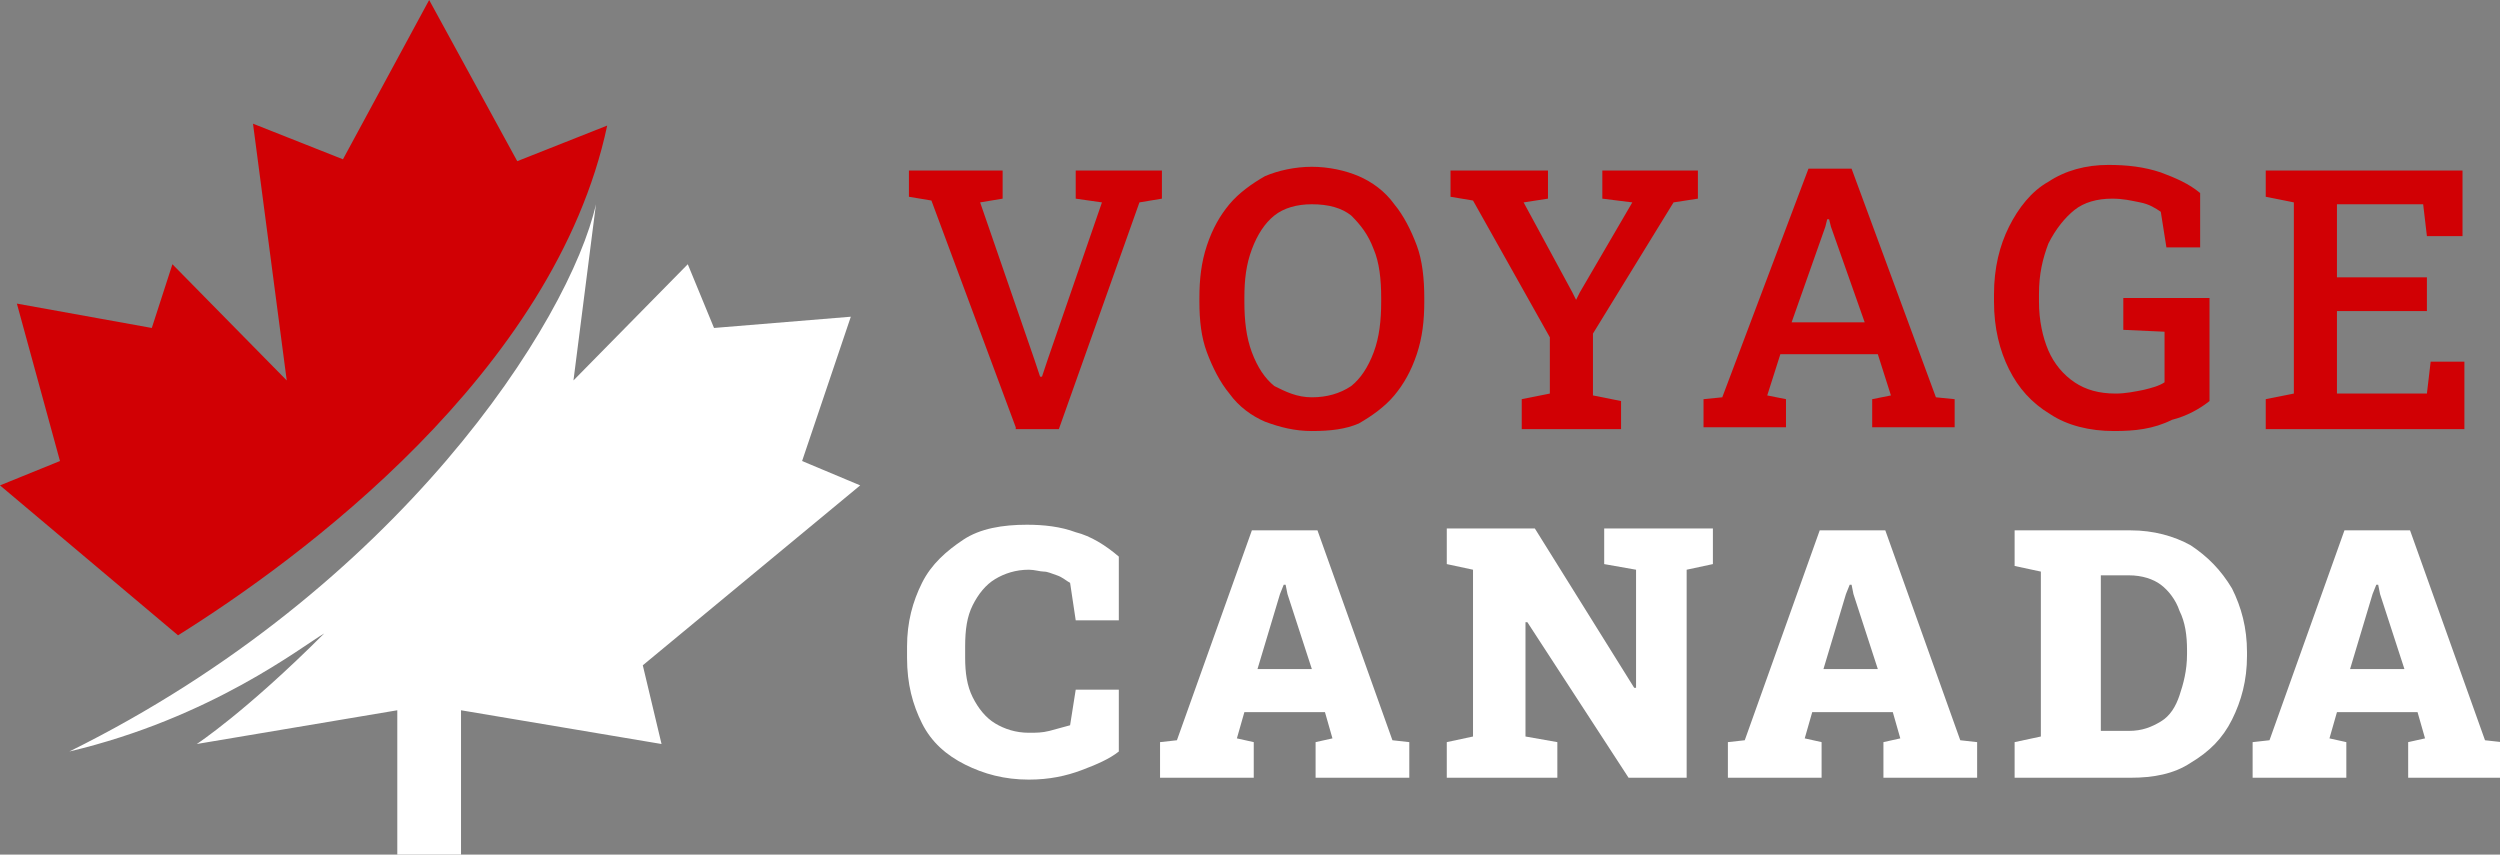 <?xml version="1.0" encoding="utf-8"?>
<!-- Generator: Adobe Illustrator 24.1.0, SVG Export Plug-In . SVG Version: 6.00 Build 0)  -->
<svg version="1.1" id="Layer_1" xmlns="http://www.w3.org/2000/svg" xmlns:xlink="http://www.w3.org/1999/xlink" x="0px" y="0px"
	 width="133.4px" height="45.6px" viewBox="0 0 133.4 45.6" style="enable-background:new 0 0 133.4 45.6;" xml:space="preserve">
<rect x="0" y="0" width="133.4" height="45.6" fill="#808080" stroke="none"/>
<style type="text/css">
	.st0{fill:#D10004;}
	.st1{fill:#FFFFFF;}
	.st2{fill:#2D3F50;}
</style>
<g>
	<path class="st0" d="M54.2,22.8l-4.5-12.1l-1.2-0.2V9.1h5v1.5l-1.2,0.2l2.9,8.4l0.3,0.9h0.1l0.3-0.9l2.9-8.4l-1.4-0.2V9.1H62v1.5
		l-1.2,0.2l-4.3,12.1H54.2z"/>
	<path class="st0" d="M70,23c-0.9,0-1.7-0.2-2.5-0.5c-0.7-0.3-1.4-0.8-1.9-1.5c-0.5-0.6-0.9-1.4-1.2-2.2S64,17.1,64,16.1v-0.2
		c0-1,0.1-1.9,0.4-2.8s0.7-1.6,1.2-2.2c0.5-0.6,1.2-1.1,1.9-1.5c0.7-0.3,1.6-0.5,2.5-0.5c0.9,0,1.8,0.2,2.5,0.5
		c0.7,0.3,1.4,0.8,1.9,1.5c0.5,0.6,0.9,1.4,1.2,2.2s0.4,1.8,0.4,2.8v0.2c0,1-0.1,1.9-0.4,2.8s-0.7,1.6-1.2,2.2
		c-0.5,0.6-1.2,1.1-1.9,1.5C71.8,22.9,71,23,70,23z M70,21.2c0.8,0,1.5-0.2,2.1-0.6c0.5-0.4,0.9-1,1.2-1.8c0.3-0.8,0.4-1.7,0.4-2.7
		v-0.2c0-1-0.1-1.9-0.4-2.6c-0.3-0.8-0.7-1.3-1.2-1.8c-0.5-0.4-1.2-0.6-2.1-0.6c-0.8,0-1.5,0.2-2,0.6c-0.5,0.4-0.9,1-1.2,1.8
		c-0.3,0.8-0.4,1.6-0.4,2.6v0.2c0,1,0.1,1.9,0.4,2.7c0.3,0.8,0.7,1.4,1.2,1.8C68.6,20.9,69.2,21.2,70,21.2z"/>
	<path class="st0" d="M81.2,22.8v-1.5l1.5-0.3V18l-4.1-7.3l-1.2-0.2V9.1h5.2v1.5l-1.3,0.2l2.6,4.8l0.2,0.4l0,0l0.2-0.4l2.8-4.8
		l-1.6-0.2V9.1h5.1v1.5l-1.3,0.2L85,17.8v3.3l1.5,0.3v1.5H81.2z"/>
	<path class="st0" d="M90.9,22.8v-1.5l1-0.1l4.6-12.2h2.3l4.5,12.2l1,0.1v1.5h-4.4v-1.5l1-0.2l-0.7-2.2H95l-0.7,2.2l1,0.2v1.5H90.9z
		 M95.6,17.2h3.9l-1.8-5.1l-0.1-0.4h-0.1l-0.1,0.4L95.6,17.2z"/>
	<path class="st0" d="M112.8,23c-1.3,0-2.5-0.3-3.4-0.9c-1-0.6-1.7-1.4-2.2-2.4c-0.5-1-0.8-2.2-0.8-3.6v-0.4c0-1.4,0.3-2.6,0.8-3.6
		c0.5-1,1.2-1.9,2.1-2.4c0.9-0.6,2-0.9,3.2-0.9c1,0,1.9,0.1,2.8,0.4c0.8,0.3,1.5,0.6,2.1,1.1v2.9h-1.8l-0.3-1.9
		c-0.3-0.2-0.6-0.4-1.1-0.5s-0.9-0.2-1.5-0.2c-0.8,0-1.5,0.2-2,0.6s-1,1-1.4,1.8c-0.3,0.8-0.5,1.6-0.5,2.7v0.4c0,1,0.2,1.9,0.5,2.6
		c0.3,0.7,0.8,1.3,1.4,1.7s1.3,0.6,2.2,0.6c0.5,0,1-0.1,1.5-0.2c0.4-0.1,0.8-0.2,1.1-0.4v-2.7l-2.2-0.1v-1.7h4.6v5.5
		c-0.5,0.4-1.2,0.8-2,1C114.9,22.9,113.9,23,112.8,23z"/>
	<path class="st0" d="M120.9,22.8v-1.5l1.5-0.3V10.8l-1.5-0.3V9.1h10.5v3.5h-1.9l-0.2-1.7h-4.6v3.9h4.8v1.8h-4.8V21h4.8l0.2-1.7h1.8
		v3.6H120.9z"/>
	<path class="st1" d="M54.9,41.6c-1.3,0-2.4-0.3-3.4-0.8s-1.8-1.2-2.3-2.2s-0.8-2.1-0.8-3.5v-0.6c0-1.3,0.3-2.4,0.8-3.4
		c0.5-1,1.3-1.7,2.2-2.3s2.1-0.8,3.4-0.8c0.9,0,1.8,0.1,2.6,0.4c0.8,0.2,1.6,0.7,2.3,1.3v3.4h-2.3l-0.3-2c-0.2-0.1-0.4-0.3-0.7-0.4
		s-0.5-0.2-0.7-0.2s-0.5-0.1-0.8-0.1c-0.7,0-1.3,0.2-1.8,0.5c-0.5,0.3-0.9,0.8-1.2,1.4c-0.3,0.6-0.4,1.3-0.4,2.2v0.6
		c0,0.8,0.1,1.5,0.4,2.1c0.3,0.6,0.7,1.1,1.2,1.4s1.1,0.5,1.8,0.5c0.4,0,0.7,0,1.1-0.1c0.4-0.1,0.7-0.2,1.1-0.3l0.3-1.9h2.3v3.3
		c-0.5,0.4-1.2,0.7-2,1S56,41.6,54.9,41.6z"/>
	<path class="st1" d="M61.9,41.5v-1.9l0.9-0.1l4-11.2h3.5l4,11.2l0.9,0.1v1.9h-5v-1.9l0.9-0.2L70.7,38h-4.3L66,39.4l0.9,0.2v1.9
		H61.9z M67.1,35.7H70l-1.3-4l-0.1-0.5h-0.1l-0.2,0.5L67.1,35.7z"/>
	<path class="st1" d="M77.2,41.5v-1.9l1.4-0.3v-8.9l-1.4-0.3v-1.9h1.4h3.3l5.3,8.5h0.1v-6.3l-1.7-0.3v-1.9H90h1.4v1.9L90,30.4v11.1
		h-3.1l-5.4-8.3h-0.1v6.1l1.7,0.3v1.9H77.2z"/>
	<path class="st1" d="M92.2,41.5v-1.9l0.9-0.1l4-11.2h3.5l4,11.2l0.9,0.1v1.9h-5v-1.9l0.9-0.2l-0.4-1.4h-4.3l-0.4,1.4l0.9,0.2v1.9
		H92.2z M97.3,35.7h2.9l-1.3-4l-0.1-0.5h-0.1l-0.2,0.5L97.3,35.7z"/>
	<path class="st1" d="M107.5,41.5v-1.9l1.4-0.3v-8.8l-1.4-0.3v-1.9h1.4h4.8c1.2,0,2.3,0.3,3.2,0.8c0.9,0.6,1.6,1.3,2.2,2.3
		c0.5,1,0.8,2.1,0.8,3.4v0.2c0,1.3-0.3,2.4-0.8,3.4s-1.2,1.7-2.2,2.3c-0.9,0.6-2,0.8-3.2,0.8H107.5z M112.1,39h1.5
		c0.7,0,1.2-0.2,1.7-0.5s0.8-0.8,1-1.4c0.2-0.6,0.4-1.3,0.4-2.2v-0.2c0-0.8-0.1-1.5-0.4-2.1c-0.2-0.6-0.6-1.1-1-1.4s-1-0.5-1.7-0.5
		h-1.5V39z"/>
	<path class="st1" d="M120.2,41.5v-1.9l0.9-0.1l4-11.2h3.5l4,11.2l0.9,0.1v1.9h-5v-1.9l0.9-0.2l-0.4-1.4h-4.3l-0.4,1.4l0.9,0.2v1.9
		H120.2z M125.4,35.7h2.9l-1.3-4l-0.1-0.5h-0.1l-0.2,0.5L125.4,35.7z"/>
</g>
<path class="st0" d="M9.5,33.9c6.4-4,20.1-14,22.9-27.2l-4.8,1.9L22.9,0l-4.6,8.5l-4.8-1.9l1.8,13.7l-6.1-6.2l-1.1,3.4l-7.2-1.3
	l2.3,8.4L0,25.9L9.5,33.9z"/>
<g>
	<path class="st2" d="M7.7,37.8C7.7,37.8,7.7,37.8,7.7,37.8C7.7,37.8,7.7,37.8,7.7,37.8C7.7,37.8,7.7,37.8,7.7,37.8z"/>
	<path class="st1" d="M45.9,25.9l-3.1-1.3l2.6-7.7l-7.3,0.6l-1.4-3.4l-6.1,6.2l1.2-9.4c-1.4,6.2-10.5,20.5-28.1,29.2
		c7.6-1.8,12.4-5.6,13.6-6.3c-4.2,4.2-6.8,5.9-6.8,5.9l10.7-1.8v7.7h3.4v-7.7l10.7,1.8l-1-4.2L45.9,25.9z"/>
</g>
</svg>
